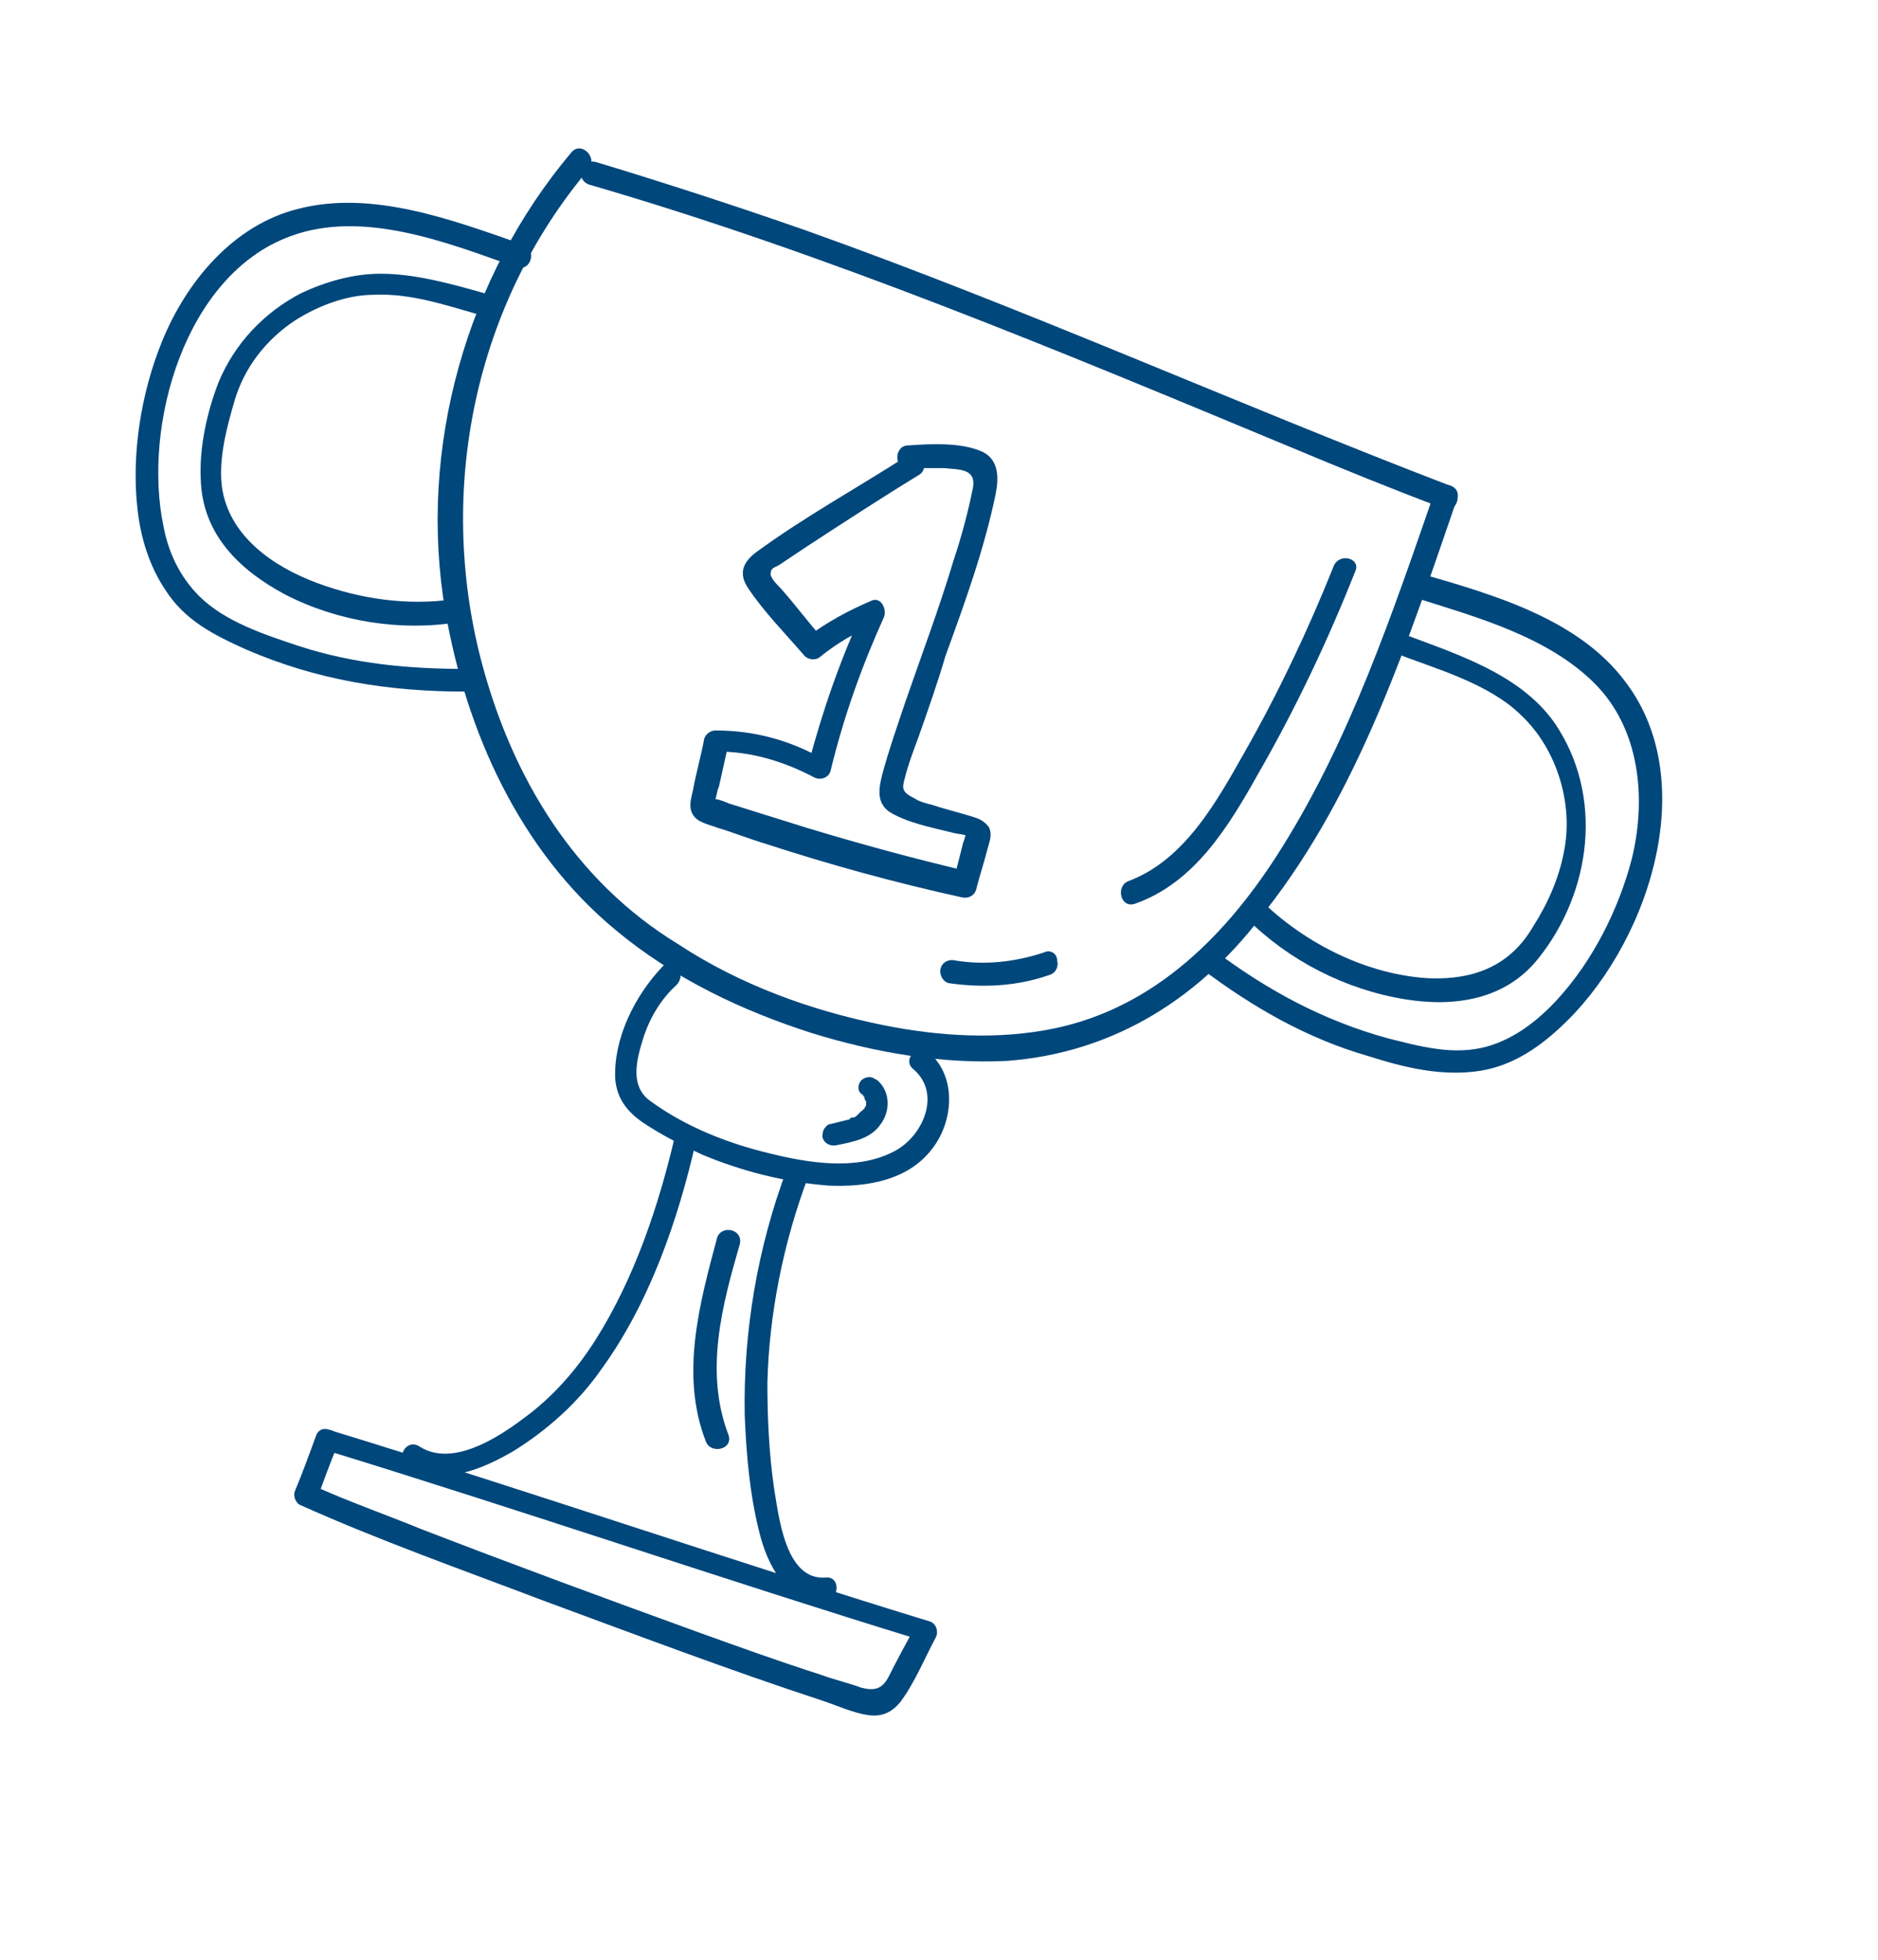 <?xml version="1.0" encoding="UTF-8"?> <!-- Generator: Adobe Illustrator 24.3.0, SVG Export Plug-In . SVG Version: 6.00 Build 0) --> <svg xmlns="http://www.w3.org/2000/svg" xmlns:xlink="http://www.w3.org/1999/xlink" id="Слой_1" x="0px" y="0px" viewBox="0 0 116 121" style="enable-background:new 0 0 116 121;" xml:space="preserve"> <style type="text/css"> .st0{fill:#00477C;} </style> <g> <g> <g> <path class="st0" d="M35.3,9.4c-6.5,7.7-9.5,18.3-7.8,28.3c1.3,7.5,4.6,14.8,10.5,19.7c3.6,3,7.8,5,12.2,6.4 c3.9,1.2,8,1.9,12,1.7c6.7-0.5,12.1-4,16-9.3C84,48.8,87,39.5,90,30.8c0.3-0.9-1.1-1.2-1.4-0.4c-2.6,7.5-5.2,15.2-9.4,21.9 c-3.3,5.3-7.8,9.9-14.1,11.2c-3.4,0.7-7,0.5-10.5-0.2c-4.5-0.9-8.9-2.5-12.7-5C35.5,54.4,31.6,48,29.7,40.7 c-2.7-10.5-0.4-21.9,6.7-30.3C36.9,9.7,35.9,8.7,35.3,9.4L35.3,9.4z"></path> </g> </g> <g> <g> <path class="st0" d="M32.3,15.1c-4.3-1.5-9.3-3.4-13.9-2.2c-4,1-6.9,4.5-8.4,8.2c-1.3,3.2-1.9,7-1.5,10.4 c0.2,1.7,0.7,3.4,1.7,4.9c1.2,1.9,3,2.8,5,3.7c4.4,1.9,8.8,2.6,13.6,2.6c0.9,0,0.9-1.4,0-1.4c-3.5,0-6.9-0.3-10.3-1.4 c-2.1-0.7-4.6-1.5-6.2-3.1c-1.2-1.2-1.9-2.7-2.2-4.3c-1.3-6.2,1.3-15.5,7.8-17.9c4.5-1.7,9.8,0.4,14,1.9 C32.8,16.8,33.2,15.4,32.3,15.1L32.3,15.1z"></path> </g> </g> <g> <g> <path class="st0" d="M40.9,59.7c-1.7,1.8-3,4.4-2.9,6.9c0.1,1.2,0.7,2,1.7,2.7c1.2,0.8,2.4,1.4,3.7,2c2.4,1,5.1,1.7,7.8,1.9 c2.3,0.1,4.9-0.3,6.4-2.3c1.3-1.7,1.5-4.4-0.2-5.9c-0.7-0.6-1.7,0.4-1,1c1.8,1.5,0.6,4.2-1.2,5.1c-2.3,1.2-5.3,0.7-7.7,0.1 c-2.5-0.6-5.1-1.6-7.3-3.2c-1.3-0.9-0.9-2.5-0.5-3.8c0.4-1.3,1.1-2.5,2.1-3.4C42.5,60,41.5,59,40.9,59.7L40.9,59.7z"></path> </g> </g> <g> <g> <path class="st0" d="M41.7,70.1c-1,4.3-2.5,8.8-4.9,12.6c-1.2,1.9-2.7,3.6-4.5,4.9c-1.6,1.2-4.4,3-6.4,1.7 c-0.8-0.5-1.5,0.7-0.7,1.2c2.1,1.3,4.6,0.2,6.5-0.9c2.1-1.3,4-3,5.4-5c3-4.1,4.8-9.3,5.9-14.2C43.3,69.6,41.9,69.2,41.7,70.1 L41.7,70.1z"></path> </g> </g> <g> <g> <path class="st0" d="M48.6,72.2c-1.8,4.8-2.7,10-2.6,15.2c0.1,2.4,0.3,4.8,0.9,7.2c0.5,2,1.6,4.3,4.1,4.2c0.9-0.1,0.9-1.5,0-1.4 c-2.5,0.2-2.9-3.8-3.2-5.6c-0.3-2.1-0.4-4.3-0.4-6.4c0.1-4.3,1-8.7,2.5-12.7C50.3,71.7,48.9,71.4,48.6,72.2L48.6,72.2z"></path> </g> </g> <g> <g> <path class="st0" d="M20,89.5c12.4,3.8,24.6,8,37,11.8c-0.1-0.3-0.3-0.7-0.4-1c-0.6,1.1-1.2,2.2-1.7,3.2 c-0.4,0.8-0.9,0.9-1.7,0.7c-0.8-0.3-1.7-0.5-2.5-0.8c-2.5-0.8-5-1.7-7.5-2.6c-5.8-2.1-11.5-4.2-17.2-6.4 c-2.2-0.9-4.5-1.7-6.7-2.7c0.1,0.3,0.2,0.5,0.3,0.8c0.4-1.1,0.8-2.2,1.3-3.4c0.3-0.8-1-1.2-1.4-0.4c-0.4,1.1-0.8,2.2-1.3,3.4 c-0.1,0.3,0.1,0.7,0.3,0.8c4.9,2.2,10,4,15,5.9c5.7,2.1,11.5,4.3,17.3,6.2c0.9,0.3,2,0.8,2.9,0.9c0.8,0.1,1.4-0.2,1.9-0.8 c0.9-1.2,1.5-2.7,2.2-4c0.2-0.4,0-0.9-0.4-1c-12.4-3.8-24.6-8-37-11.8C19.5,87.9,19.1,89.2,20,89.5L20,89.5z"></path> </g> </g> <g> <g> <path class="st0" d="M29.9,18.1c-2.1-0.6-4.3-1.2-6.4-1.2c-1.7,0-3.4,0.5-4.9,1.2c-2.3,1.2-4.1,3.1-5.1,5.5c-0.7,1.8-1.2,4-1.1,6 c0.1,3.4,2.4,5.6,5.2,7.1c3.3,1.7,7.2,2.3,10.8,1.7c0.9-0.1,0.5-1.5-0.4-1.4c-2.8,0.4-5.7,0-8.4-1c-2.7-1-5.5-2.9-5.9-6 c-0.2-1.7,0.3-3.6,0.8-5.3c0.6-2,1.9-3.7,3.7-4.9c1.4-0.9,3.2-1.6,4.9-1.6c2.2-0.1,4.3,0.6,6.4,1.2 C30.4,19.7,30.8,18.3,29.9,18.1L29.9,18.1z"></path> </g> </g> <g> <g> <path class="st0" d="M87.4,36.9c3.8,1.2,8.2,2.4,11.1,5.3c2.8,2.8,3.2,7.1,2.3,10.8c-0.8,3.1-2.4,6.3-4.6,8.7 c-1.2,1.3-2.6,2.4-4.3,2.9c-2.1,0.6-4.2,0-6.2-0.5c-4-1.1-7.5-3-10.8-5.5c-0.7-0.5-1.4,0.7-0.7,1.2c3.2,2.4,6.5,4.3,10.3,5.4 c2.2,0.7,4.6,1.3,7,0.9c1.8-0.3,3.4-1.3,4.8-2.6c5.4-4.9,8.9-15.1,4.1-21.4c-2.9-3.9-8.2-5.4-12.7-6.7 C86.9,35.3,86.5,36.7,87.4,36.9L87.4,36.9z"></path> </g> </g> <g> <g> <path class="st0" d="M86.1,40.3c2.6,1,5.9,1.9,7.9,3.9c2.2,2.1,3.2,5.5,2.6,8.4c-0.3,1.6-1,3.2-1.9,4.6c-1.4,2.4-3.6,3.3-6.4,3.2 c-3.8-0.2-7.6-2.1-10.3-4.7c-0.7-0.6-1.7,0.4-1,1c2.6,2.6,6.1,4.4,9.8,5c3.1,0.5,6.2,0,8.2-2.5c3.3-4.1,4.1-10.1,1-14.6 c-2.2-3.1-6.3-4.3-9.7-5.6C85.6,38.6,85.3,40,86.1,40.3L86.1,40.3z"></path> </g> </g> <g> <g> <path class="st0" d="M36.4,11.4c14.8,4.3,29.1,10.3,43.3,16.2c3.1,1.3,6.3,2.6,9.5,3.8c0.8,0.3,1.2-1,0.4-1.4 c-13.3-5.1-26.4-11-39.9-15.8c-4.3-1.5-8.6-2.9-12.9-4.2C35.9,9.8,35.5,11.1,36.4,11.4L36.4,11.4z"></path> </g> </g> <g> <g> <path class="st0" d="M56.1,28.1c-3.1,2-6.4,3.8-9.4,6c-0.8,0.6-1.1,1.3-0.5,2.2c1,1.5,2.3,2.8,3.5,4.2c0.2,0.2,0.6,0.3,0.9,0.1 c1.1-0.9,2.3-1.6,3.6-2.1c-0.3-0.3-0.5-0.7-0.8-1c-1.5,3.2-2.6,6.4-3.5,9.8c0.3-0.1,0.7-0.3,1-0.4c-2.1-1.2-4.3-1.8-6.7-1.8 c-0.3,0-0.6,0.2-0.7,0.5c-0.2,1.1-0.5,2.1-0.7,3.2c-0.1,0.5-0.3,1,0,1.5c0.3,0.5,1,0.6,1.5,0.8c1,0.3,2,0.7,3,1 c4,1.3,8,2.4,12.1,3.3c0.4,0.1,0.8-0.1,0.9-0.5c0.2-0.8,0.5-1.7,0.7-2.5c0.1-0.4,0.3-0.8,0.1-1.3c-0.2-0.3-0.5-0.5-0.8-0.6 c-0.9-0.3-1.8-0.5-2.7-0.8c-0.4-0.1-0.8-0.2-1.1-0.4c-0.8-0.4-0.8-0.6-0.6-1.3c0.2-0.8,0.5-1.6,0.8-2.4c0.6-1.7,1.2-3.4,1.7-5.1 c1.2-3.3,2.4-6.6,3.1-10c0.2-1,0.2-2.1-0.8-2.6c-1.3-0.6-3.2-0.5-4.6-0.4c-0.9,0-0.9,1.5,0,1.4c0.7,0,1.5,0,2.2,0 c0.9,0.1,2,0,1.8,1.2c-0.3,1.5-0.7,3-1.2,4.5c-0.9,3-2,5.9-3,8.8c-0.5,1.5-1,2.9-1.4,4.4c-0.2,0.8-0.4,1.7,0.4,2.3 c1.1,0.7,2.7,1,3.9,1.3c0.3,0.1,0.9,0.1,1.1,0.3c-0.1-0.1-0.1-0.2-0.2-0.3c-0.1,0.2-0.1,0.4-0.2,0.6c-0.2,0.8-0.4,1.6-0.6,2.3 c0.3-0.2,0.6-0.3,0.9-0.5c-3.4-0.8-6.7-1.7-10-2.7c-1.6-0.5-3.2-1-4.8-1.5c-0.2-0.1-1-0.4-0.9-0.2c0.1,0.2,0.2-0.7,0.3-0.8 c0.2-0.9,0.4-1.8,0.6-2.7c-0.2,0.2-0.5,0.3-0.7,0.5c2.1,0,4.1,0.6,6,1.6c0.4,0.2,0.9,0,1-0.4c0.8-3.3,1.9-6.4,3.3-9.5 c0.2-0.5-0.2-1.3-0.8-1c-1.4,0.6-2.7,1.3-3.9,2.2c0.3,0,0.6,0.1,0.9,0.1c-0.9-1-1.7-2.1-2.6-3.1c-0.2-0.2-0.5-0.5-0.6-0.8 c0-0.4,0.1-0.4,0.5-0.6c0.6-0.4,1.2-0.8,1.8-1.2c2.3-1.5,4.6-3,6.9-4.4C57.5,28.8,56.8,27.6,56.1,28.1L56.1,28.1z"></path> </g> </g> <g> <g> <path class="st0" d="M82.4,34.9c-1.6,4-3.4,7.8-5.5,11.5c-1.7,3-3.7,6.7-7.2,8c-0.8,0.3-0.5,1.7,0.4,1.4c3.7-1.3,5.8-4.8,7.6-8 c2.3-4,4.3-8.2,6-12.5C84.1,34.5,82.8,34.1,82.4,34.9L82.4,34.9z"></path> </g> </g> <g> <g> <path class="st0" d="M64.5,58.8c-1.8,0.6-3.7,0.8-5.5,0.5c-0.4-0.1-0.8,0.1-0.9,0.5c-0.1,0.3,0.1,0.8,0.5,0.9 c2.1,0.3,4.2,0.2,6.2-0.5c0.4-0.1,0.6-0.5,0.5-0.9C65.3,58.9,64.9,58.6,64.5,58.8L64.5,58.8z"></path> </g> </g> <g> <g> <path class="st0" d="M53.3,67.6c0,0,0.1,0.1,0.1,0.1C53.4,67.8,53.4,67.8,53.3,67.6c0.1,0.1,0.1,0.1,0.1,0.2c0,0.1,0,0.1,0,0 c0,0.1,0.1,0.2,0.1,0.2c0,0,0-0.1,0-0.1c0,0,0,0,0,0.1c0,0,0,0.1,0,0.1c0,0.1,0,0.2,0,0c0,0,0,0.1,0,0.1c0,0.1-0.1,0.2-0.1,0.2 c0-0.2,0-0.1,0,0c0,0,0,0.1-0.1,0.1c0,0,0,0.1-0.1,0.1c-0.1,0.1,0.1-0.1,0,0c-0.1,0.1-0.1,0.1-0.2,0.2c-0.1,0.1,0.1-0.1,0,0 c0,0-0.1,0.1-0.1,0.1c-0.1,0.1-0.2,0.1-0.3,0.1c-0.1,0.1,0.1-0.1,0,0c0,0-0.1,0-0.1,0.1c-0.4,0.1-0.8,0.2-1.2,0.3 c-0.2,0-0.3,0.2-0.4,0.3c-0.1,0.2-0.1,0.4-0.1,0.5c0.1,0.4,0.5,0.6,0.9,0.5c1-0.2,2.1-0.4,2.7-1.3c0.6-0.8,0.6-2-0.2-2.7 c-0.2-0.1-0.3-0.2-0.5-0.2c-0.2,0-0.4,0.1-0.5,0.2C53,66.9,52.9,67.4,53.3,67.6L53.3,67.6z"></path> </g> </g> <g> <g> <path class="st0" d="M44.3,76.4c-1.1,4.1-2.3,8.5-0.7,12.6c0.3,0.8,1.7,0.5,1.4-0.4c-1.5-3.9-0.4-8,0.7-11.8 C45.9,75.9,44.6,75.6,44.3,76.4L44.3,76.4z"></path> </g> </g> </g> </svg> 